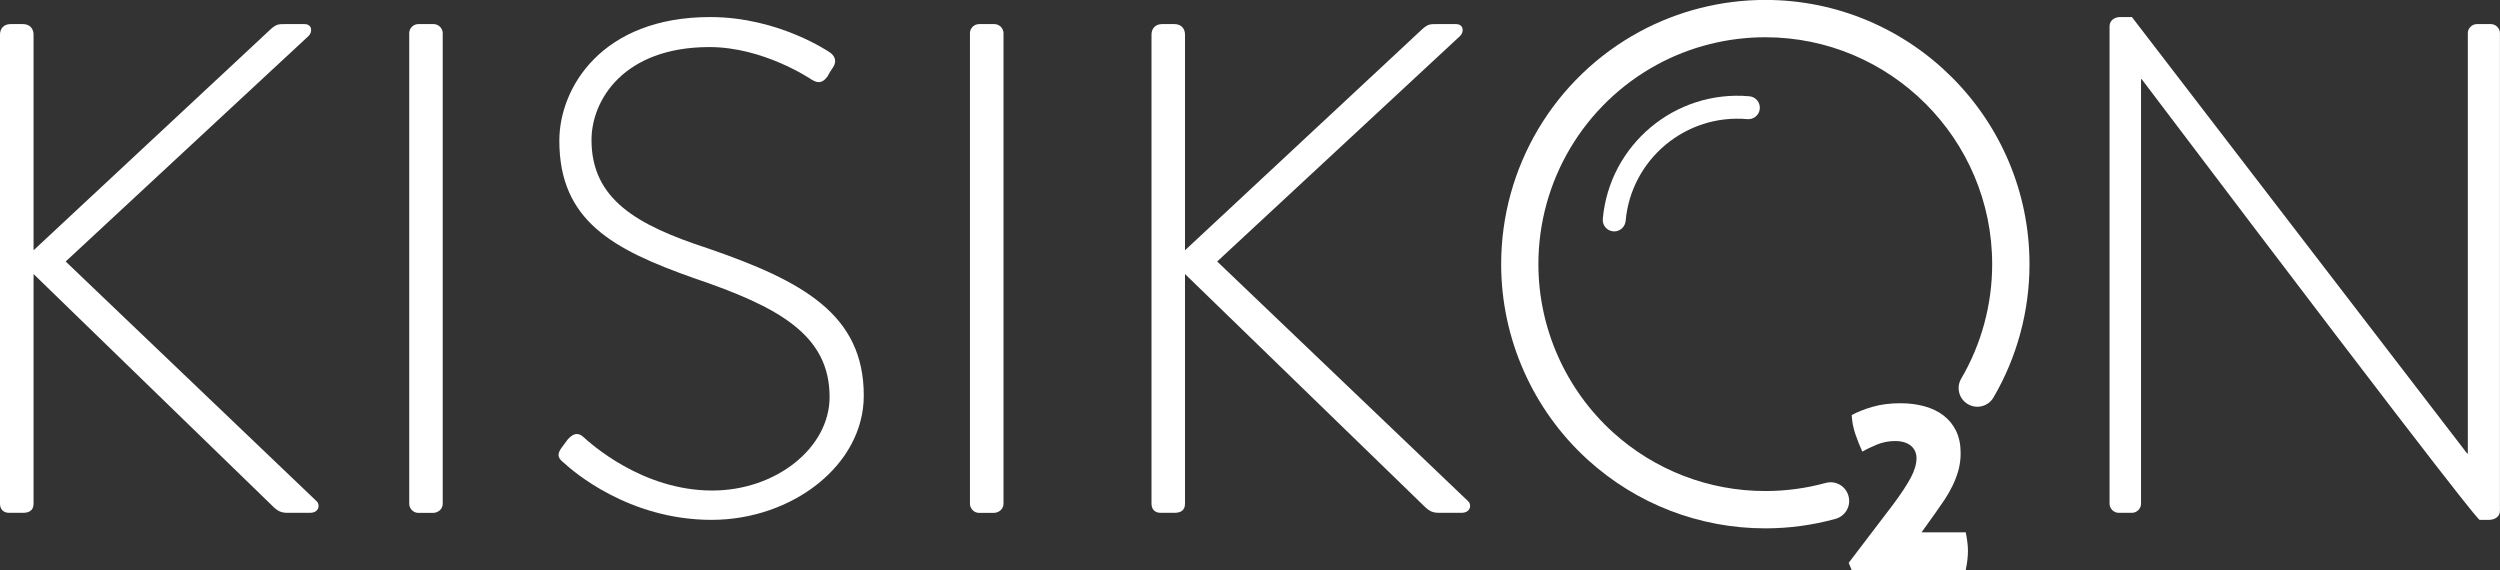 <?xml version="1.0" encoding="UTF-8"?>
<svg xmlns="http://www.w3.org/2000/svg" xmlns:xlink="http://www.w3.org/1999/xlink" width="140.27pt" height="31.99pt" viewBox="0 0 140.27 31.99" version="1.1">
<rect x="0" y="0" width="140.27" height="31.99" fill="#333333" stroke="none"/>
<defs>
<clipPath id="clip1">
  <path d="M 118 0 L 140.27 0 L 140.27 30 L 118 30 Z M 118 0 "/>
</clipPath>
<clipPath id="clip2">
  <path d="M 103 22 L 111 22 L 111 31.988 L 103 31.988 Z M 103 22 "/>
</clipPath>
</defs>
<g id="surface1">
<path style=" stroke:none;fill-rule:nonzero;fill:rgb(100%,100%,100%);fill-opacity:1;" d="M 0 1.938 C 0 1.586 0.234 1.352 0.586 1.352 L 1.293 1.352 C 1.645 1.352 1.883 1.586 1.883 1.938 L 1.883 14.043 L 15.203 1.625 C 15.516 1.352 15.633 1.352 15.984 1.352 L 17.082 1.352 C 17.512 1.352 17.551 1.781 17.316 2.016 L 3.684 14.672 L 17.75 28.109 C 17.984 28.305 17.906 28.773 17.395 28.773 L 16.141 28.773 C 15.789 28.773 15.594 28.695 15.281 28.383 L 1.883 15.375 L 1.883 28.266 C 1.883 28.656 1.605 28.773 1.293 28.773 L 0.508 28.773 C 0.195 28.773 0 28.578 0 28.266 L 0 1.938 "/>
<path style=" stroke:none;fill-rule:nonzero;fill:rgb(100%,100%,100%);fill-opacity:1;" d="M 22.961 1.859 C 22.961 1.586 23.195 1.352 23.469 1.352 L 24.332 1.352 C 24.605 1.352 24.84 1.586 24.84 1.859 L 24.84 28.266 C 24.84 28.578 24.566 28.777 24.293 28.777 L 23.469 28.777 C 23.195 28.777 22.961 28.539 22.961 28.266 L 22.961 1.859 "/>
<path style=" stroke:none;fill-rule:nonzero;fill:rgb(100%,100%,100%);fill-opacity:1;" d="M 31.5 25.133 L 31.852 24.66 C 32.129 24.348 32.402 24.23 32.715 24.504 C 33.105 24.855 36.008 27.523 39.965 27.523 C 43.531 27.523 46.547 25.133 46.547 22.273 C 46.547 18.785 43.688 17.219 38.945 15.609 C 34.402 14.004 31.383 12.398 31.383 7.891 C 31.383 4.953 33.734 0.957 39.848 0.957 C 43.727 0.957 46.586 2.957 46.586 2.957 C 46.742 3.074 47.016 3.348 46.742 3.777 C 46.625 3.934 46.508 4.133 46.43 4.289 C 46.195 4.602 45.961 4.719 45.566 4.484 C 45.449 4.406 42.824 2.641 39.809 2.641 C 34.988 2.641 33.188 5.621 33.188 7.852 C 33.188 11.184 35.734 12.633 39.691 13.926 C 45.059 15.77 48.465 17.648 48.465 22.195 C 48.465 26.109 44.43 29.168 39.926 29.168 C 35.262 29.168 32.129 26.426 31.621 25.953 C 31.383 25.758 31.188 25.562 31.5 25.133 "/>
<path style=" stroke:none;fill-rule:nonzero;fill:rgb(100%,100%,100%);fill-opacity:1;" d="M 54.422 1.859 C 54.422 1.586 54.656 1.352 54.934 1.352 L 55.793 1.352 C 56.07 1.352 56.305 1.586 56.305 1.859 L 56.305 28.266 C 56.305 28.578 56.027 28.777 55.754 28.777 L 54.934 28.777 C 54.656 28.777 54.422 28.539 54.422 28.266 L 54.422 1.859 "/>
<path style=" stroke:none;fill-rule:nonzero;fill:rgb(100%,100%,100%);fill-opacity:1;" d="M 64.609 1.938 C 64.609 1.586 64.844 1.352 65.195 1.352 L 65.902 1.352 C 66.254 1.352 66.488 1.586 66.488 1.938 L 66.488 14.043 L 79.812 1.625 C 80.125 1.352 80.242 1.352 80.594 1.352 L 81.691 1.352 C 82.121 1.352 82.16 1.781 81.926 2.016 L 68.293 14.672 L 82.359 28.109 C 82.594 28.305 82.516 28.773 82.004 28.773 L 80.75 28.773 C 80.398 28.773 80.203 28.695 79.891 28.383 L 66.488 15.375 L 66.488 28.266 C 66.488 28.656 66.215 28.773 65.902 28.773 L 65.117 28.773 C 64.805 28.773 64.609 28.578 64.609 28.266 L 64.609 1.938 "/>
<g clip-path="url(#clip1)" clip-rule="nonzero">
<path style=" stroke:none;fill-rule:nonzero;fill:rgb(100%,100%,100%);fill-opacity:1;" d="M 118.363 1.469 C 118.363 1.152 118.641 0.957 118.953 0.957 L 119.617 0.957 L 138.426 25.445 L 138.465 25.445 L 138.465 1.859 C 138.465 1.586 138.699 1.352 138.973 1.352 L 139.758 1.352 C 140.031 1.352 140.266 1.586 140.266 1.859 L 140.266 28.656 C 140.266 29.012 139.953 29.168 139.641 29.168 L 139.129 29.168 C 139.09 29.168 138.777 29.051 120.168 4.445 L 120.129 4.445 L 120.129 28.266 C 120.129 28.539 119.895 28.773 119.617 28.773 L 118.875 28.773 C 118.602 28.773 118.363 28.539 118.363 28.266 L 118.363 1.469 "/>
</g>
<path style=" stroke:none;fill-rule:nonzero;fill:rgb(100%,100%,100%);fill-opacity:1;" d="M 99.047 29.645 C 95.355 29.645 91.816 28.277 89.086 25.797 C 85.996 22.988 84.227 18.988 84.227 14.824 C 84.227 9.375 87.203 4.375 91.996 1.777 C 94.145 0.613 96.586 -0.004 99.047 -0.004 C 107.223 -0.004 113.871 6.648 113.871 14.824 C 113.871 17.457 113.172 20.043 111.848 22.305 C 111.555 22.805 110.91 22.969 110.414 22.676 C 109.914 22.387 109.746 21.746 110.039 21.246 C 111.176 19.305 111.777 17.082 111.777 14.824 C 111.777 7.801 106.066 2.09 99.047 2.09 C 96.93 2.09 94.84 2.617 92.992 3.617 C 88.875 5.848 86.316 10.145 86.316 14.824 C 86.316 18.402 87.84 21.836 90.492 24.25 C 92.84 26.379 95.875 27.551 99.047 27.551 C 100.195 27.551 101.336 27.398 102.43 27.098 C 102.988 26.941 103.562 27.27 103.715 27.828 C 103.871 28.387 103.543 28.961 102.984 29.113 C 101.707 29.465 100.383 29.645 99.047 29.645 "/>
<path style=" stroke:none;fill-rule:nonzero;fill:rgb(100%,100%,100%);fill-opacity:1;" d="M 90.57 12.984 L 90.512 12.98 C 90.156 12.949 89.895 12.637 89.93 12.281 C 90.301 8.117 93.992 5.031 98.152 5.402 C 98.508 5.434 98.77 5.746 98.738 6.102 C 98.707 6.457 98.395 6.715 98.039 6.684 C 94.582 6.379 91.52 8.938 91.211 12.395 C 91.18 12.73 90.902 12.984 90.57 12.984 "/>
<g clip-path="url(#clip2)" clip-rule="nonzero">
<path style=" stroke:none;fill-rule:nonzero;fill:rgb(100%,100%,100%);fill-opacity:1;" d="M 103.727 31.578 L 106.246 28.27 C 106.68 27.684 107.004 27.191 107.215 26.793 C 107.426 26.391 107.531 26.031 107.531 25.711 C 107.531 25.418 107.426 25.184 107.215 25.008 C 107.004 24.836 106.707 24.746 106.332 24.746 C 105.973 24.746 105.637 24.812 105.324 24.938 C 105.016 25.066 104.734 25.199 104.492 25.34 C 104.34 25.012 104.211 24.676 104.094 24.336 C 103.98 23.996 103.914 23.648 103.895 23.289 C 104.219 23.113 104.609 22.957 105.07 22.824 C 105.531 22.691 106.059 22.625 106.641 22.625 C 107.121 22.625 107.566 22.684 107.98 22.797 C 108.391 22.91 108.746 23.082 109.047 23.312 C 109.348 23.543 109.586 23.832 109.754 24.18 C 109.922 24.531 110.008 24.945 110.008 25.426 C 110.008 25.766 109.965 26.086 109.883 26.387 C 109.797 26.691 109.688 26.977 109.555 27.25 C 109.422 27.523 109.273 27.785 109.109 28.031 C 108.945 28.273 108.781 28.512 108.621 28.738 L 107.816 29.867 L 110.293 29.867 C 110.375 30.266 110.418 30.609 110.418 30.902 C 110.418 31.23 110.375 31.594 110.293 31.988 L 103.895 31.988 L 103.727 31.578 "/>
</g>
</g>
</svg>
